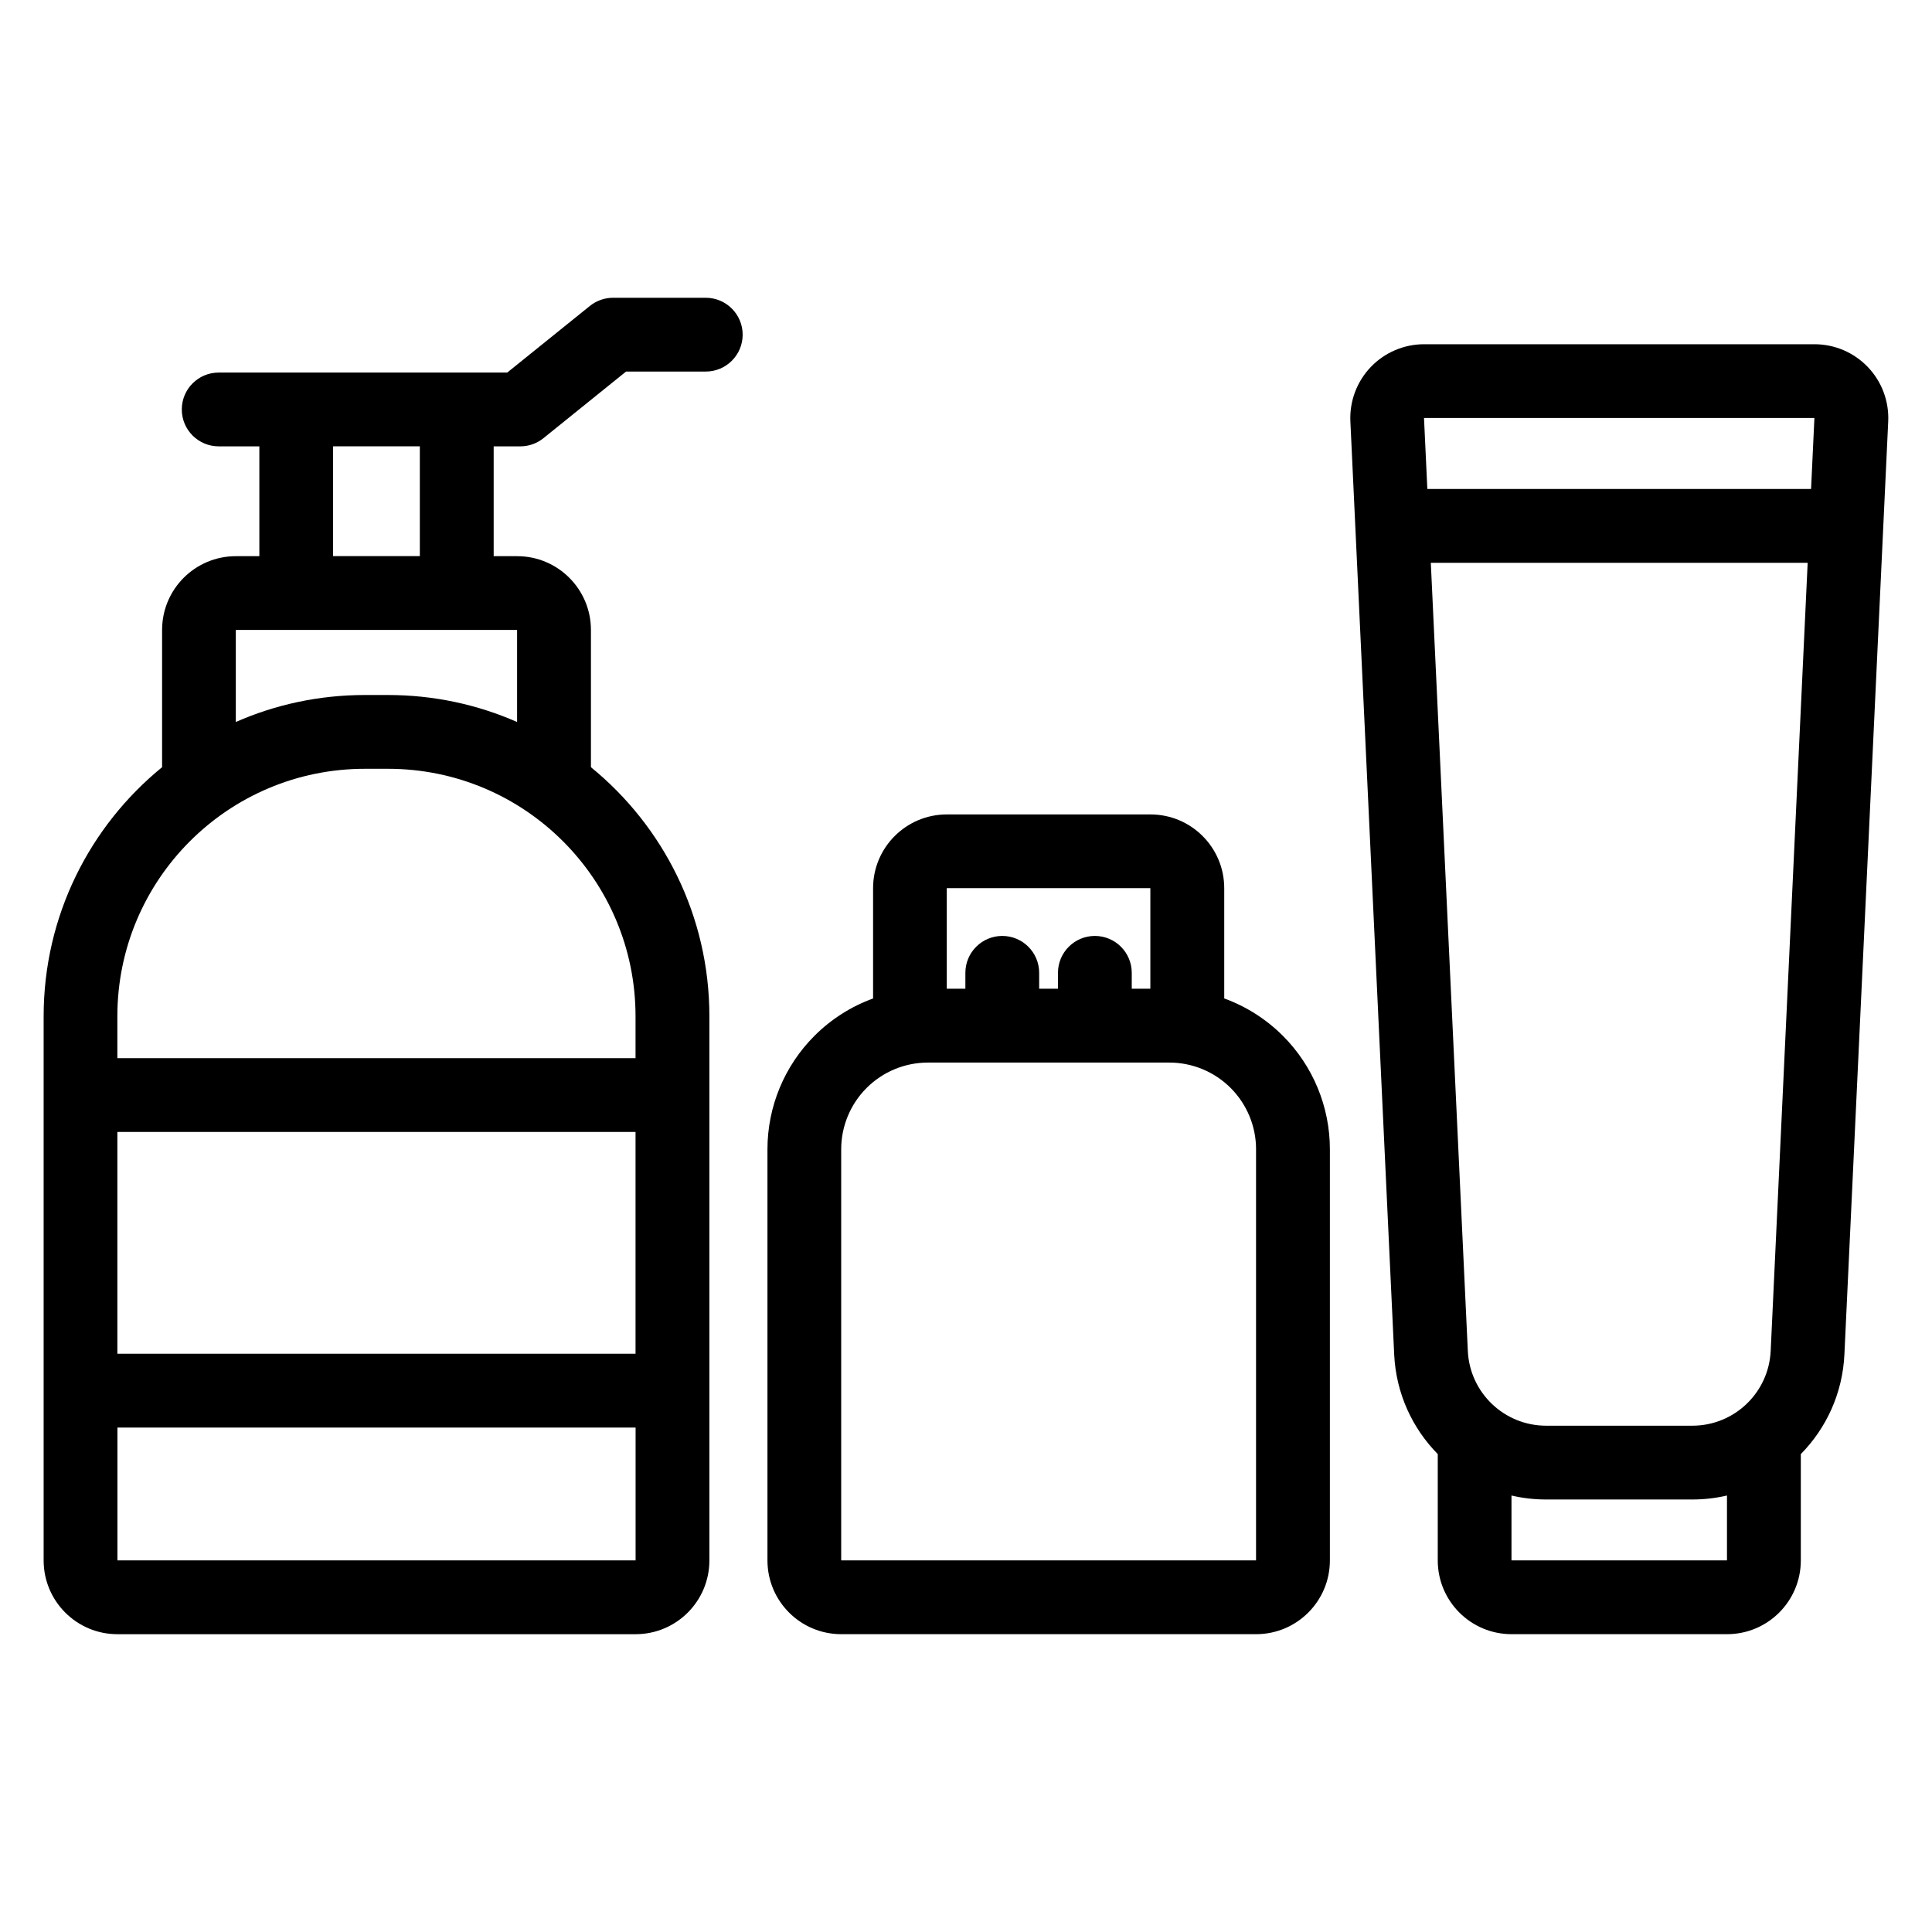 <?xml version="1.0" encoding="UTF-8"?>
<!-- Uploaded to: SVG Find, www.svgrepo.com, Generator: SVG Find Mixer Tools -->
<svg fill="#000000" width="800px" height="800px" version="1.1" viewBox="144 144 512 512" xmlns="http://www.w3.org/2000/svg">
 <path d="m375.38 408.6c-5.781 2.106-11.098 5.461-15.535 9.898-7.981 7.981-12.461 18.801-12.461 30.082v108.94c0 10.801 8.754 19.555 19.555 19.555h109.94c10.801 0 19.555-8.754 19.555-19.555v-108.94c0-11.285-4.484-22.102-12.461-30.082-4.441-4.434-9.754-7.793-15.539-9.898v-29.211c0-10.801-8.754-19.555-19.555-19.555h-53.949c-10.801 0-19.555 8.754-19.555 19.555v29.211zm149.64 120.75v28.168c0 10.801 8.754 19.555 19.555 19.555h57.105c10.801 0 19.555-8.754 19.555-19.555v-28.168c6.742-6.844 11.07-16.098 11.551-26.406 2.902-61.844 11.609-247.25 11.609-247.25 0.25-5.344-1.695-10.551-5.387-14.414-3.688-3.867-8.801-6.055-14.148-6.055h-103.46c-5.348 0-10.457 2.191-14.148 6.055-3.691 3.867-5.637 9.074-5.387 14.414 0 0 8.703 185.41 11.609 247.25 0.484 10.312 4.809 19.562 11.551 26.406zm-312.29-267.06v29.102h-6.219c-10.801 0-19.555 8.754-19.555 19.555v36.367c-19.16 15.617-31.391 39.402-31.391 66.039v144.17c0 10.801 8.754 19.555 19.555 19.555h137.32c10.801 0 19.555-8.754 19.555-19.555v-144.17c0-26.637-12.23-50.422-31.391-66.039v-36.367c0-10.801-8.754-19.555-19.555-19.555h-6.219v-29.102h7.047c2.234 0 4.398-0.762 6.137-2.164l21.895-17.66h21.129c5.391 0 9.777-4.379 9.777-9.777 0-5.391-4.383-9.777-9.777-9.777h-24.582c-2.231 0-4.398 0.77-6.137 2.168l-21.895 17.652h-76.469c-5.398 0-9.777 4.379-9.777 9.777 0 5.398 4.379 9.777 9.777 9.777h10.77zm264.14 186.29c0-6.094-2.426-11.941-6.734-16.258-4.309-4.309-10.156-6.731-16.258-6.731h-63.965c-6.094 0-11.941 2.418-16.258 6.731-4.309 4.316-6.731 10.16-6.731 16.258v108.94h109.94v-108.94zm-164.43 73.734h-137.32v35.207h137.32zm232.12 18.016v17.188h57.105v-17.188c-2.953 0.688-6.027 1.051-9.18 1.051h-38.742c-3.156 0-6.231-0.363-9.184-1.051zm78.484-247.18h-99.863l9.809 208.87c0.52 11.082 9.656 19.805 20.758 19.805h38.742c11.094 0 20.23-8.719 20.758-19.805l9.801-208.87zm-447.94 150.83v58.77h137.32v-58.77zm137.32-19.555v-11.082c0-36.234-29.375-65.605-65.609-65.605h-6.106c-36.234 0-65.609 29.371-65.609 65.605v11.082zm136.43-18.398v-26.652h-53.949v26.652h4.93v-4.219c0-5.398 4.383-9.777 9.777-9.777 5.398 0 9.777 4.379 9.777 9.777v4.219h4.984v-4.219c0-5.398 4.379-9.777 9.777-9.777 5.398 0 9.777 4.379 9.777 9.777v4.219h4.93zm-167.82-70.691v-24.402h-74.543v24.402c10.469-4.606 22.043-7.152 34.219-7.152h6.106c12.176 0 23.75 2.551 34.219 7.152zm-48.77-73.059v29.102h22.996v-29.102zm391.69 11.312 0.883-18.824h-103.46l0.883 18.824z" fill-rule="evenodd"/>
</svg>